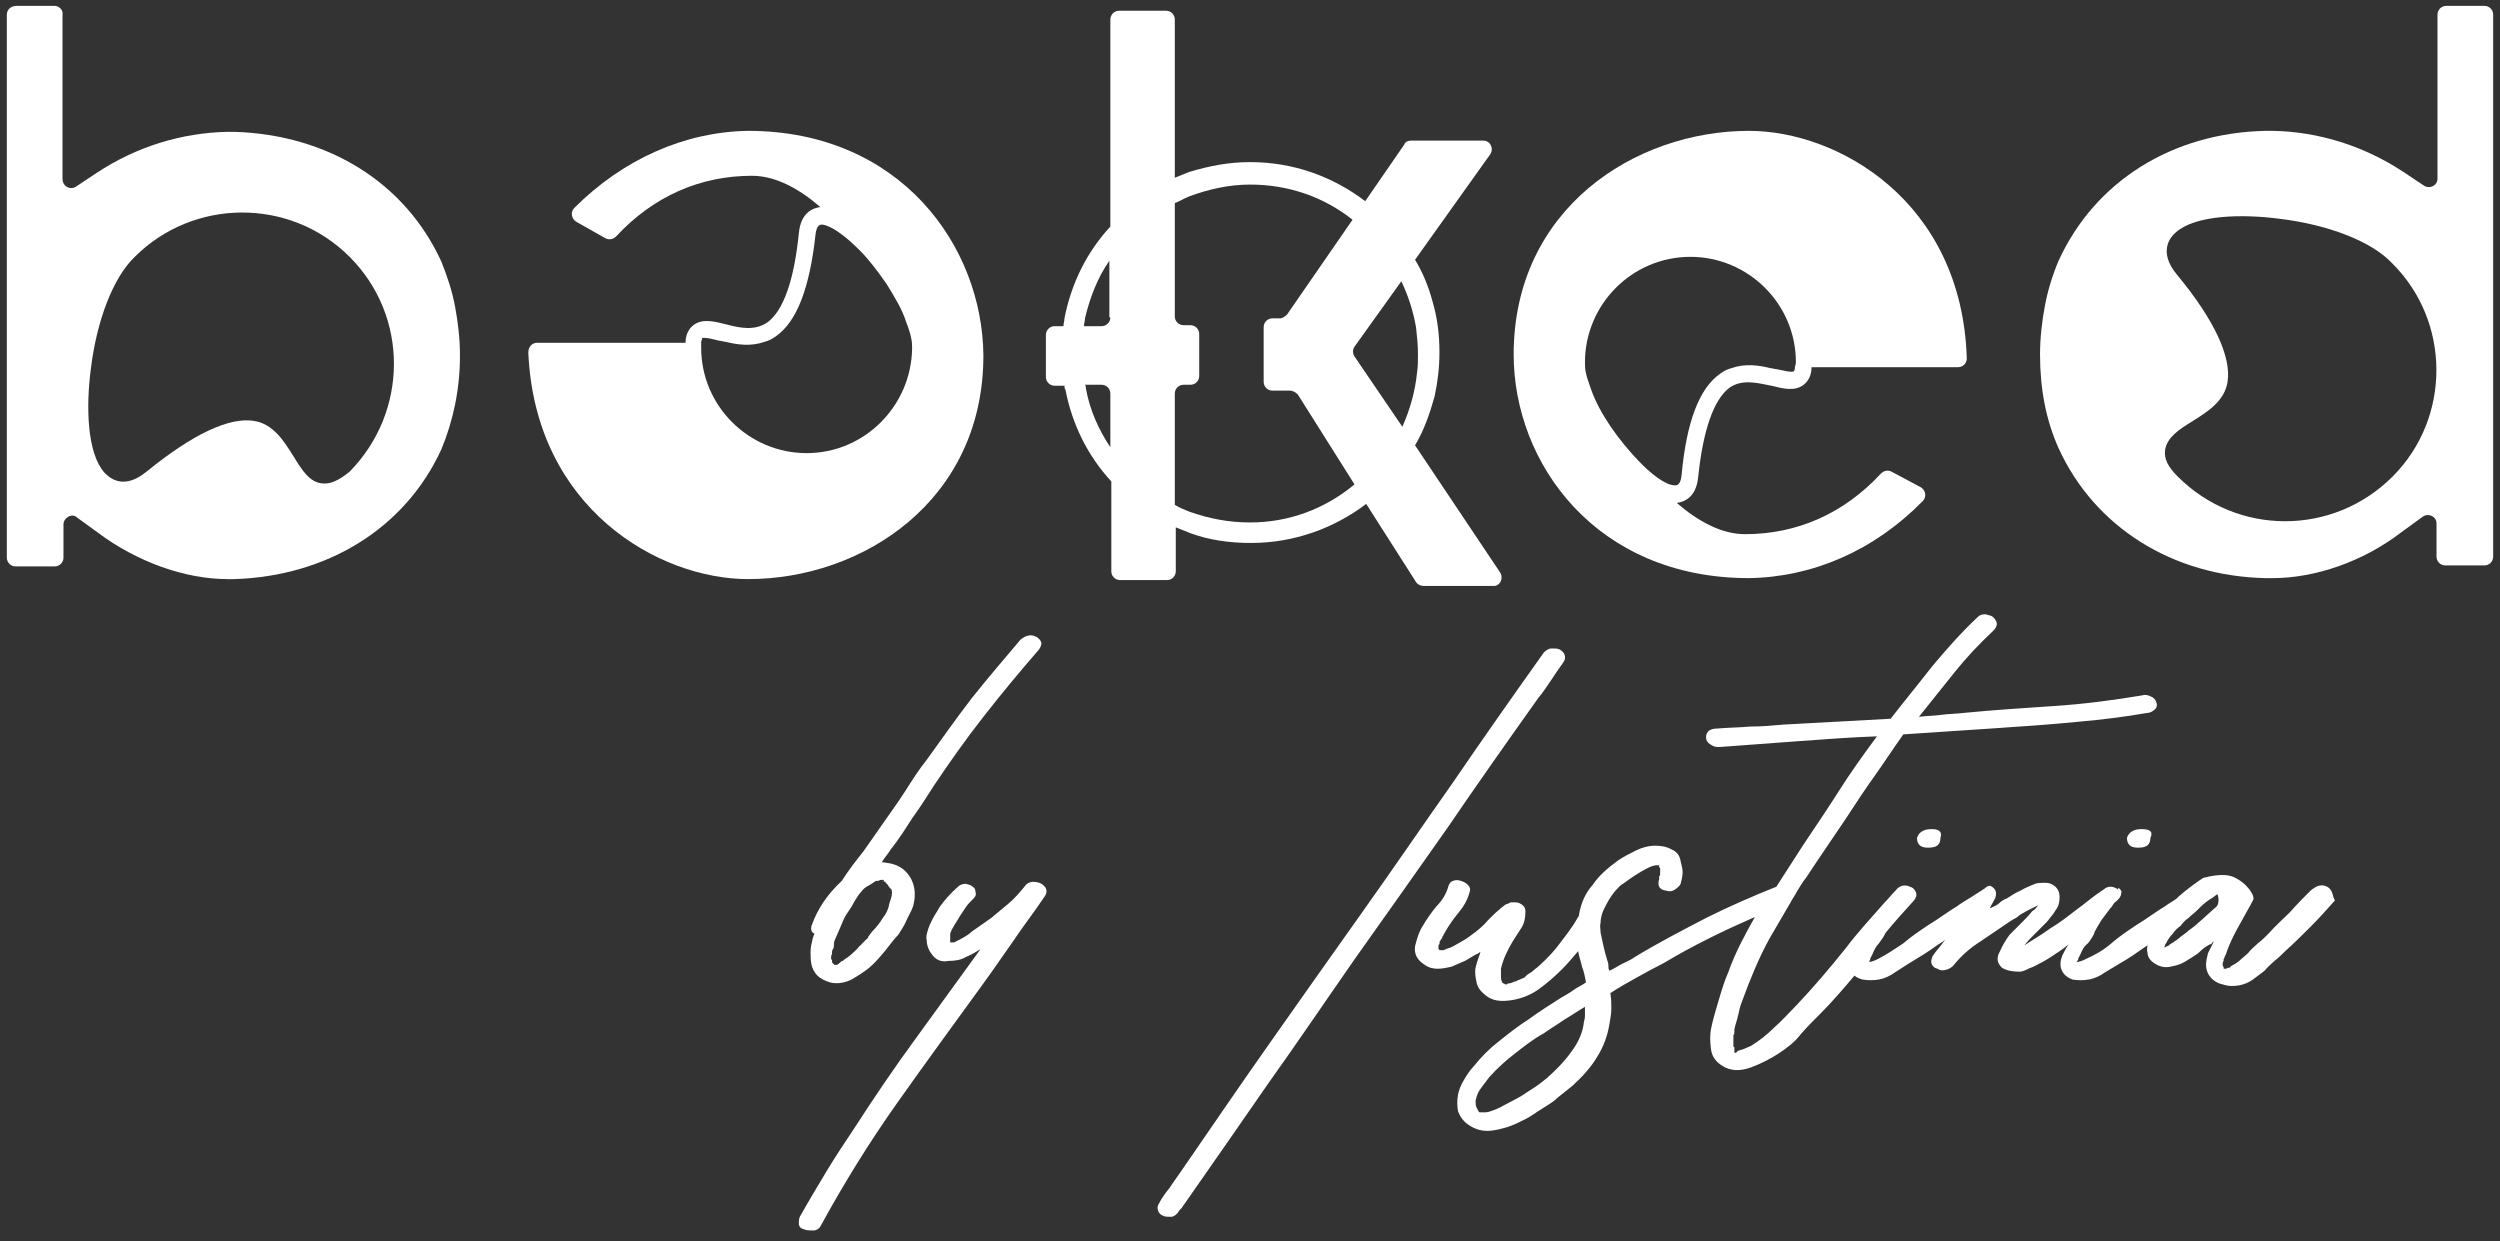 <?xml version="1.0" encoding="utf-8"?>
<!-- Generator: Adobe Illustrator 24.0.1, SVG Export Plug-In . SVG Version: 6.00 Build 0)  -->
<svg version="1.1" id="Layer_1" xmlns="http://www.w3.org/2000/svg" xmlns:xlink="http://www.w3.org/1999/xlink" x="0px" y="0px"
	 viewBox="0 0 256 127.1" style="enable-background:new 0 0 256 127.1;" xml:space="preserve">
<rect x="0" y="0" width="256" height="127.1" fill="#333333" stroke="none"/>
<style type="text/css">
	.st0{fill:#FFFFFF;}
</style>
<g>
	<g>
		<g>
			<path class="st0" d="M153.6,58.6l-8.7-13c0.9-1.5,1.5-3.2,2-5c0.3-1.4,0.5-2.9,0.5-4.5c0-1.8-0.2-3.5-0.7-5.2
				c-0.4-1.5-1-3-1.8-4.3l7.7-10.8c0.4-0.6,0-1.4-0.7-1.4h-7.4c-0.3,0-0.6,0.1-0.7,0.4l-4,5.8c-3.3-2.5-7.3-4-11.8-4
				c-2.2,0-4.2,0.4-6.2,1c-0.5,0.2-1,0.4-1.5,0.6V2c0-0.5-0.4-0.9-0.9-0.9h-4.8c-0.5,0-0.9,0.4-0.9,0.9v21.2c-2.4,2.6-4,5.8-4.7,9.4
				c0,0.3-0.1,0.5-0.1,0.8h-0.9c-0.5,0-0.9,0.4-0.9,0.9v4.3c0,0.5,0.4,0.9,0.9,0.9h1c0,0.1,0,0.3,0.1,0.4c0.7,3.6,2.3,6.8,4.7,9.4
				v9.2c0,0.5,0.4,0.9,0.9,0.9h4.8c0.5,0,0.9-0.4,0.9-0.9V54c0.5,0.2,1,0.4,1.5,0.6c1.9,0.7,4,1,6.2,1c4.4,0,8.5-1.5,11.8-4l5.1,8
				c0.2,0.3,0.5,0.4,0.8,0.4h7.2C153.6,60,154,59.2,153.6,58.6z M113.7,45.8c-1.2-1.8-2.1-3.8-2.5-6c0-0.1,0-0.3-0.1-0.4h1.7
				c0.5,0,0.9,0.4,0.9,0.9V45.8z M113.7,32.5c0,0.5-0.4,0.9-0.9,0.9H111c0-0.3,0.1-0.5,0.1-0.8c0.5-2.1,1.3-4.2,2.5-5.9V32.5z
				 M128,53.5c-2.2,0-4.2-0.4-6.2-1.1c-0.5-0.2-1-0.4-1.5-0.7V40.3c0-0.5,0.4-0.9,0.9-0.9h0.7c0.5,0,0.9-0.4,0.9-0.9v-4.3
				c0-0.5-0.4-0.9-0.9-0.9h-0.7c-0.5,0-0.9-0.4-0.9-0.9V20.8c0.5-0.2,1-0.5,1.5-0.7c1.9-0.7,4-1.2,6.2-1.2c4,0,7.6,1.3,10.5,3.6
				l-6.7,9.7c-0.2,0.2-0.5,0.4-0.7,0.4h-0.8c-0.5,0-0.9,0.4-0.9,0.9v5.6c0,0.5,0.4,0.9,0.9,0.9h1.8c0.3,0,0.6,0.2,0.8,0.4l5.8,9.2
				C135.7,52.1,132,53.5,128,53.5z M143.6,43.7l-4.9-7.2c-0.2-0.3-0.2-0.7,0-1l4.8-6.7c0.7,1.5,1.2,3,1.5,4.7
				c0.1,0.9,0.2,1.8,0.2,2.8c0,0.6,0,1.3-0.1,1.9C144.9,40.1,144.4,41.9,143.6,43.7z"/>
		</g>
	</g>
	<g>
		<path class="st0" d="M76.6,13.4c-6.5,0.1-12.8,2.9-17.8,7.9c-0.4,0.4-0.3,1.1,0.2,1.4l3,1.7c0.4,0.2,0.8,0.1,1.1-0.2
			c3.8-4.1,8.6-6.2,13.9-6.2c2.4,0,4.8,1.3,7,3.2c-0.7,0.1-2,0.5-2.2,2.7c-0.5,4.9-1.6,7.9-3.2,9.1c-1.3,0.9-2.8,0.6-4.3,0.2
			c-1.2-0.3-2.4-0.6-3.3,0.1c-0.5,0.4-0.8,1-0.8,1.8H55c-0.5,0-0.9,0.4-0.9,1c0.7,16,13.4,23.2,22.5,23.2c11.7,0,24.1-8,24.1-22.9
			C100.6,25.2,92.2,13.4,76.6,13.4z M82.6,46.4c-5.9,0-10.8-4.8-10.8-10.8c0-0.3,0-0.5,0-0.6c0.1-0.3,0.1-0.3,0.1-0.4
			c0,0,0.1,0,0.3,0c0.4,0,1,0.2,1.5,0.3c0.2,0,0.4,0.1,0.6,0.1c1.2,0.3,2.6,0.5,4,0c0.4-0.1,0.8-0.3,1.2-0.6c2.1-1.5,3.4-4.9,4-10.3
			c0.1-1.1,0.5-1.1,0.7-1.1c0.9,0.1,2.3,1.1,3.8,2.6c1,1,1.9,2.2,2.8,3.5c0.8,1.3,1.6,2.6,2,3.9c0.2,0.5,0.4,1.1,0.5,1.6v0
			c0.1,0.4,0.1,0.8,0.1,1.1C93.3,41.6,88.5,46.4,82.6,46.4z"/>
	</g>
	<g>
		<path class="st0" d="M45.2,46c1.2-2.9,1.9-6.1,1.9-9.6c0-1.7-0.2-3.4-0.5-5c-0.3-1.6-0.8-3.1-1.4-4.6C41.5,18.7,33.6,13.8,24,13.5
			l-0.2,0c-0.2,0-0.3,0-0.5,0C18.6,13.6,14,15,9.9,17.7l-2.1,1.4c-0.6,0.4-1.4,0-1.4-0.8V1.5C6.5,1,6,0.6,5.6,0.6l-3.9,0
			C1.1,0.6,0.7,1,0.7,1.5v55.6c0,0.5,0.4,0.9,0.9,0.9l4,0c0.5,0,0.9-0.4,0.9-0.9l0-3.4c0-0.7,0.9-1.2,1.4-0.7l2.2,1.6
			c3.9,2.9,8.8,4.7,13.2,4.7c0.2,0,0.3,0,0.5,0H24C33.5,59,41.5,54.1,45.2,46z M33,49.5c-1.3-0.1-2.1-1.4-2.9-2.7
			c-1-1.6-2.1-3.4-4.1-3.7c-2.5-0.4-6.2,1.3-11,5.2c-2.2,1.8-3.6,0.8-4.2,0.2l-0.1-0.1c-1.8-2-1.9-6.8-1.4-10.6
			c0.6-5,2.3-9.4,4.5-11.5c6-6,15.9-6.1,22,0c6.1,6.1,6,15.9,0,22C34.7,49.2,33.8,49.6,33,49.5z"/>
	</g>
	<g>
		<path class="st0" d="M254.4,0.6h-3.9c-0.5,0-0.9,0.4-0.9,0.9l0,16.8c0,0.7-0.8,1.1-1.4,0.7l-2.1-1.4c-4.1-2.7-8.7-4.1-13.3-4.2
			c-0.2,0-0.3,0-0.5,0H232c-9.6,0.2-17.5,5.2-21.2,13.3c-0.6,1.4-1.1,3-1.4,4.6c-0.3,1.6-0.5,3.3-0.5,5c0,3.5,0.6,6.7,1.9,9.6
			c3.7,8.1,11.7,13.1,21.2,13.3h0.2c0.2,0,0.3,0,0.5,0c4.4,0,9.3-1.7,13.2-4.7l2.2-1.6c0.6-0.4,1.4,0,1.4,0.7l0,3.4
			c0,0.5,0.4,0.9,0.9,0.9l4,0c0.5,0,0.9-0.4,0.9-0.9V1.5C255.3,1,254.9,0.6,254.4,0.6z M245,48.8c-6.1,6.1-15.9,6.1-22,0
			c-1-1-1.4-1.8-1.3-2.7c0.2-1.3,1.4-2.1,2.7-2.9c1.6-1,3.4-2.1,3.7-4.1c0.4-2.5-1.3-6.3-5.2-11c-1.9-2.3-0.7-3.8-0.1-4.3
			c2-1.8,6.8-1.9,10.6-1.4c5,0.6,9.4,2.3,11.5,4.5C251,32.9,251,42.8,245,48.8z"/>
	</g>
	<path class="st0" d="M179.1,13.4c-11.7,0-24.1,8-24.1,22.9c0,11.1,8.4,22.9,24.1,22.9c6.5-0.1,12.8-2.8,17.8-7.9
		c0.4-0.4,0.3-1.1-0.2-1.4l-3-1.6c-0.4-0.2-0.8-0.1-1.1,0.2c-3.8,4.1-8.6,6.2-13.9,6.2c-2.4,0-4.8-1.3-7-3.2c0.7-0.1,2-0.5,2.2-2.7
		c0.5-4.8,1.6-7.9,3.2-9.1c1.3-0.9,2.8-0.5,4.3-0.2c1.2,0.3,2.4,0.6,3.3-0.1c0.5-0.4,0.8-1,0.8-1.8h15c0.5,0,0.9-0.4,0.9-0.9
		C200.9,20.6,188.2,13.4,179.1,13.4z M183.8,37.6c0,0.3-0.1,0.4-0.1,0.4c-0.2,0.2-1.2-0.1-1.8-0.2c-0.2,0-0.4-0.1-0.6-0.1
		c-1.2-0.3-2.6-0.5-4,0c-0.4,0.1-0.8,0.3-1.2,0.6c-2.1,1.5-3.4,4.9-3.9,10.3c-0.1,1.1-0.5,1.1-0.7,1.1c-0.9,0-2.4-1.1-3.8-2.6h0
		c-1.9-2-3.9-4.7-4.8-7.3c0,0,0,0,0,0c-0.2-0.6-0.4-1.1-0.5-1.6c-0.1-0.4-0.1-0.8-0.1-1.1c0-5.9,4.8-10.8,10.8-10.8
		c5.9,0,10.8,4.8,10.8,10.8C183.9,37.3,183.8,37.5,183.8,37.6z"/>
	<path class="st0" d="M106.6,65.7c-0.1-0.2-0.3-0.4-0.5-0.5c-0.6-0.3-1.1-0.1-1.6,0.3c-1.7,2-3.4,4-5,6c-1.6,2.1-3.1,4.2-4.6,6.3
		c-0.8,1-1.5,2.1-2.2,3.2c-0.7,1.1-1.5,2.2-2.2,3.2c-0.7,1-1.4,2-2.1,3c-0.8,1-1.5,1.9-2.2,3c-1.5,1.4-2.5,2.9-3.1,4.6
		c-0.1,0.4,0,0.7,0.3,0.8c-0.1,0.3-0.2,0.5-0.2,0.6c-0.1,0.4-0.2,0.8-0.2,1.3c0,0.4,0,0.8,0.1,1.3c0.1,0.4,0.3,0.8,0.6,1.1
		c0.3,0.3,0.7,0.5,1.3,0.7c0.8,0.2,1.6,0,2.2-0.3c0.7-0.4,1.3-0.8,1.8-1.2c0.6-0.5,1.1-1.1,1.6-1.7c0.5-0.6,0.9-1.2,1.4-1.7
		c0.3-0.5,0.6-0.9,0.8-1.4c0.2-0.5,0.5-0.9,0.7-1.5c0.3-1.1,0.2-2-0.2-2.8c-0.5-0.9-1.2-1.4-2.2-1.6c-0.2,0-0.4-0.1-0.8-0.1
		c0.2-0.4,0.6-0.8,0.9-1.3c0.8-1,1.5-2.1,2.2-3.2c0.8-1.1,1.5-2.2,2.2-3.3c1.6-2.4,3.3-4.8,5.1-7.1c1.8-2.3,3.7-4.6,5.7-6.9
		C106.6,66.2,106.7,65.9,106.6,65.7z M90.5,90.2C90.3,90.2,90.3,90.3,90.5,90.2c0,0.1,0.1,0.1,0.2,0.1c-0.1,0,0,0.1,0.1,0.2
		c0,0,0.1,0.1,0.1,0.1c0.1,0.2,0.2,0.3,0.4,0.5c0.1,0.4,0,0.8-0.2,1.3c-0.1,0.6-0.3,1.1-0.7,1.6c-0.3,0.5-0.7,1-1.1,1.4
		c-0.1,0.1-0.2,0.3-0.3,0.4c-0.1,0.1-0.1,0.3-0.3,0.4c-0.2,0.2-0.3,0.3-0.4,0.4c-0.1,0.1-0.1,0.1-0.1,0.1c0,0,0,0.1-0.1,0.1L87.9,97
		c-0.2,0.3-0.5,0.5-0.7,0.7c-0.2,0.2-0.5,0.4-0.8,0.6l-0.1,0.1c-0.1,0-0.1,0-0.2,0.1c-0.1,0.1-0.1,0.1-0.1,0.1c0,0-0.1,0-0.1,0.1
		l-0.2,0.1h-0.2c-0.1,0-0.1,0-0.1-0.1c0,0-0.1,0-0.1,0v0c-0.1,0-0.1,0,0,0v0l-0.1-0.2v-0.2l-0.1-0.1c0-0.2,0-0.4,0.1-0.5v-0.2
		c0-0.1,0-0.2,0.1-0.3c0.1-0.2,0.1-0.4,0.1-0.6c0-0.2,0.1-0.4,0.2-0.6c0.2-0.5,0.4-0.9,0.6-1.4c0.2-0.5,0.4-0.9,0.7-1.3
		c0.2-0.3,0.4-0.6,0.6-1c0.2-0.3,0.4-0.7,0.7-1c0.2-0.3,0.5-0.5,0.9-0.7c0.1-0.1,0.2-0.1,0.3-0.2s0.2-0.1,0.3-0.2h0.2
		c0.1,0,0.2-0.1,0.3-0.1H90.5z"/>
	<path class="st0" d="M106.9,90.7c-0.3-0.3-0.7-0.4-1.1-0.4c-0.4,0-0.7,0.2-0.9,0.5c-0.5,0.6-1,1.2-1.6,1.7c-0.6,0.5-1.2,1-1.8,1.5
		l-2,1.4c-0.4,0.4-1,0.7-1.8,1.1c-0.1,0-0.1,0-0.2,0c-0.1,0-0.1,0-0.2,0V96c0-0.1,0-0.2,0-0.2c0-0.1,0-0.1,0-0.2
		c0.2-0.6,0.6-1.1,1-1.8c0.2-0.3,0.4-0.6,0.6-0.9c0.2-0.3,0.4-0.5,0.7-0.8c0.2-0.2,0.4-0.4,0.3-0.7c0-0.3-0.1-0.5-0.3-0.6
		c-0.2-0.2-0.4-0.2-0.7-0.3c-0.3,0-0.6,0.1-0.8,0.3c-0.8,0.7-1.4,1.4-1.9,2.1c-0.2,0.4-0.5,0.8-0.7,1.2c-0.2,0.4-0.4,0.8-0.5,1.2
		c-0.1,0.3-0.2,0.7-0.1,1c0,0.4,0.1,0.7,0.3,1.1c0.2,0.3,0.4,0.6,0.7,0.8c0.3,0.2,0.7,0.3,1.2,0.2c0.7,0,1.3-0.1,1.8-0.4
		c0.5-0.2,1-0.5,1.5-0.8c-2.2,3-4.4,6.1-6.6,9.1c-2.2,3-4.3,6.1-6.3,9.2c-1,1.5-2,3-2.9,4.5c-0.9,1.5-1.8,3-2.7,4.6
		c-0.1,0.2-0.1,0.5-0.1,0.8c0.1,0.3,0.2,0.4,0.6,0.5c0.2,0.1,0.5,0.1,0.9,0.1c0.3,0,0.6-0.2,0.7-0.4c2.4-4.4,5-8.6,7.9-12.7
		c2.9-4.1,5.9-8.2,8.8-12.2c1.1-1.5,2.1-3,3.1-4.4c1-1.5,2.1-2.9,3.1-4.4C107.3,91.4,107.2,91,106.9,90.7z"/>
	<path class="st0" d="M160.2,67c-0.1-0.2-0.3-0.4-0.5-0.5c-0.2-0.1-0.5-0.1-0.8-0.1c-0.3,0-0.6,0.2-0.8,0.4
		c-3.2,4.5-6.3,8.9-9.3,13.3c-3.1,4.4-6.1,8.8-9.3,13.3c-3.2,4.5-6.3,8.9-9.4,13.3c-3.1,4.4-6.1,8.8-9.2,13.3
		c-0.4,0.6-0.8,1.1-1.1,1.6c-0.4,0.5-0.8,1-1.1,1.6c-0.2,0.3-0.2,0.5-0.1,0.8c0.1,0.3,0.3,0.4,0.5,0.5c0.2,0.1,0.5,0.1,0.8,0.1
		c0.3,0,0.5-0.2,0.7-0.4c0.1-0.2,0.2-0.3,0.4-0.5c3-4.3,6-8.6,8.9-12.8c3-4.2,5.9-8.5,8.9-12.8c3.2-4.5,6.3-8.9,9.4-13.3
		c3-4.4,6.1-8.8,9.3-13.3c0.5-0.6,0.9-1.2,1.3-1.8c0.4-0.6,0.8-1.2,1.3-1.9C160.3,67.5,160.3,67.3,160.2,67z"/>
	<path class="st0" d="M197.8,84.9L197.8,84.9c-0.8,0-1.3,0.3-1.5,0.9c0,0.7,0.4,1,1.1,1h0.1c0.8,0,1.2-0.3,1.2-1
		C198.9,85.2,198.6,84.9,197.8,84.9z"/>
	<path class="st0" d="M238.8,91.4c-0.1-0.3-0.3-0.5-0.5-0.6c-0.6-0.3-1.1-0.1-1.7,0.4c-0.7,0.7-1.4,1.4-2.1,2.2
		c-0.7,0.7-1.5,1.4-2.2,2.2c-0.4,0.4-0.7,0.7-1.1,1c-0.3,0.3-0.7,0.6-1,1l-0.8,0.7c-0.2,0.2-0.5,0.4-0.9,0.6l-0.2,0.2h-0.2
		c-0.1,0.1-0.1,0.1-0.2,0.1c0,0,0,0,0,0c0,0-0.1,0-0.1,0h-0.1V99l-0.1-0.1v-0.1c0-0.1,0-0.3,0.1-0.4c-0.1,0.1-0.1,0.1,0,0
		c0-0.1,0-0.2,0-0.2c0.1-0.1,0.1-0.2,0.1-0.2s0-0.1,0.1-0.2c0.3-0.9,0.7-1.8,1.2-2.7c0.5-0.9,1-1.8,1.5-2.7c0-0.1,0.1-0.1,0.1-0.2
		c0,0,0,0,0,0c0.3-0.4-0.6-1.8-2-2.4c-1.2-0.5-3,0.1-3.1,0.1c-0.9,0.6-1.7,1.2-2.5,1.9c0,0-0.1,0.1-0.2,0.2
		c-0.4,0.3-0.8,0.5-1.2,0.8c-1,0.6-1.9,1.3-2.9,1.9c-0.9,0.6-1.8,1.2-2.6,1.9s-1.7,1.2-2.6,1.6c-0.4,0.2-0.7,0.3-0.9,0.3v0.1
		c-0.1-0.1,0-0.2,0.1-0.3c0-0.2,0.1-0.3,0.2-0.5c0.2-0.5,0.4-0.9,0.8-1.2c0.3-0.4,0.6-0.8,0.7-1.2c0.2-0.4,0.4-0.7,0.7-1.2
		c0.3-0.4,0.6-0.8,0.9-1.2c0,0,0.1-0.1,0.1-0.1c0.3-0.4,0.4-0.7,0.6-1.1c0.1-0.3,0.1-0.5,0.1-0.7c-0.5-0.4-1.1-0.4-1.5,0
		c-0.2,0.1-0.4,0.3-0.6,0.4c-0.7,0.5-1.4,1.1-2.1,1.6c-0.9,0.7-1.8,1.4-2.8,2c-0.8,0.6-1.7,1.1-2.6,1.7c0.3-0.4,0.7-0.8,1.1-1.2
		c0.4-0.4,0.8-0.8,1.2-1.2c0.3-0.4,0.6-0.7,0.9-1.2c0.3-0.4,0.4-0.8,0.4-1.3c0-0.6-0.2-1-0.7-1.3c-0.3-0.2-0.6-0.2-0.9-0.2
		s-0.6,0-0.9,0.1c-0.5,0.2-1,0.4-1.5,0.7c-0.5,0.2-0.9,0.5-1.4,0.8c-0.3,0.1-0.6,0.3-0.8,0.5s-0.5,0.3-0.9,0.5l0-0.1l0.5-0.9
		c0.2-0.6,0.1-1-0.5-1.3c0,0,0,0,0,0c-0.2,0-0.4,0.1-0.6,0.3c-0.5,0.3-0.9,0.6-1.4,0.9c-0.5,0.3-1,0.6-1.4,0.9
		c-1,0.6-1.9,1.3-2.9,1.9c-0.9,0.6-1.8,1.2-2.6,1.9c-0.9,0.6-1.8,1.2-2.6,1.6c-0.4,0.2-0.7,0.3-0.9,0.3v0.1c0-0.1,0-0.2,0.1-0.3
		c0-0.2,0.1-0.3,0.2-0.5c0.2-0.5,0.4-0.9,0.7-1.2c0.3-0.4,0.5-0.7,0.7-1.1c0.9-1.1,1.9-2.2,2.9-3.3c0.2-0.3,0.3-0.5,0.2-0.8
		c-0.1-0.3-0.3-0.5-0.6-0.6c-0.1,0-0.2-0.1-0.3-0.1c-0.5-0.1-0.9,0.1-1.2,0.5c-0.4,0.4-0.7,0.8-1.1,1.2c-1.4,1.6-2.8,3.1-4,4.7
		c-1.6,2-3.3,4-5.1,5.9c-0.7,0.7-1.4,1.5-2.2,2.2c-0.8,0.8-1.6,1.4-2.4,1.9c-0.2,0.1-0.5,0.2-0.7,0.3c-0.2,0.1-0.4,0.1-0.6,0.2
		c-0.1,0-0.1,0.1-0.1,0.1c0,0-0.1,0-0.1,0.1h-0.2c0-0.1,0-0.1,0-0.2c0-0.1,0-0.1,0,0c0-0.1,0-0.1,0-0.1c0,0,0-0.1,0-0.2v0
		c0,0,0,0,0,0v0c0-0.1,0-0.1-0.1-0.1V106c0.1-0.1,0.1-0.2,0.1-0.4v-0.2c0.1-0.5,0.3-1,0.4-1.5c0.1-0.5,0.2-0.9,0.4-1.4
		c0.8-2.2,1.7-4.4,2.8-6.4c0.7-1.2,1.4-2.4,2.1-3.6c0.2-0.4,0.5-0.8,0.7-1.2c0.3-0.5,0.6-1,1-1.5c1.3-2,2.7-4,4.1-6.1
		c0.9-1.4,1.9-2.9,2.9-4.3c1-1.4,1.9-2.8,2.9-4.2c3-0.2,6-0.4,9-0.6c3-0.2,6-0.4,9-0.7c2.3-0.2,4.7-0.5,7-0.9c0.3,0,0.6-0.2,0.8-0.4
		c0.2-0.2,0.2-0.5,0.1-0.7c-0.1-0.3-0.3-0.5-0.6-0.6c-0.2-0.1-0.5-0.2-0.8-0.1c-3,0.5-6,0.9-9.1,1.1c-3,0.2-6.1,0.4-9.2,0.7
		c-0.8,0.1-1.6,0.1-2.3,0.2c-0.7,0.1-1.5,0.1-2.3,0.2c1.2-1.5,2.4-3,3.6-4.5c1.2-1.5,2.5-2.9,4-4.3c0.5-0.5,0.5-0.9,0-1.4
		c-0.2-0.2-0.5-0.2-0.8-0.3c-0.4,0-0.6,0.1-0.8,0.3c-1.7,1.6-3.2,3.3-4.7,5.1c-1.4,1.8-2.8,3.5-4.2,5.3c-1.8,0.1-3.7,0.2-5.5,0.3
		s-3.7,0.2-5.5,0.3c-1.1,0.1-2.2,0.2-3.4,0.2c-1.1,0.1-2.2,0.1-3.3,0.2c-0.8,0-1.2,0.3-1.2,0.9c0,0.3,0.1,0.5,0.4,0.7
		c0.3,0.2,0.5,0.3,0.9,0.3c2.7-0.2,5.5-0.4,8.1-0.6c2.7-0.2,5.4-0.4,8.1-0.5c-1.4,1.9-2.7,3.7-3.9,5.6c-1.2,1.9-2.5,3.8-3.7,5.6
		c-0.9,1.4-1.8,2.8-2.7,4.2c-2.5,1-4.8,2-7.2,3.2c-2.5,1.3-5,2.6-7.3,4c-0.4,0.3-0.9,0.5-1.3,0.7c-0.4,0.2-0.8,0.5-1.3,0.7
		c-0.1-0.2-0.1-0.3-0.1-0.5c0-0.1,0-0.3-0.1-0.5c-0.3-1-0.5-1.9-0.7-2.9c0-0.3-0.1-0.7,0-1c0-0.6,0.2-1.2,0.6-1.9
		c0.3-0.6,0.7-1.2,1.3-1.8c0.1-0.1,0.2-0.2,0.4-0.3c0.8-0.6,1.7-1.2,2.5-1.6c0.4-0.2,0.7-0.3,1-0.3h0.2v0.2l0.1,0.1v0.5
		c0,0.2,0,0.3-0.1,0.3v0.3c-0.2,0.7,0,1.1,0.7,1.2c0.3,0.1,0.6,0.1,0.9-0.1c0.3-0.2,0.5-0.4,0.6-0.6c0.1-0.4,0.2-0.8,0.2-1.2
		c0-0.3-0.1-0.7-0.2-1.1c-0.1-0.6-0.4-1-0.9-1.2c-0.5-0.3-1.1-0.4-1.7-0.4c-0.7,0-1.4,0.2-2,0.5c-0.6,0.3-1.2,0.6-1.8,1
		c-1.1,0.8-2,1.6-2.6,2.5c-0.8,0.9-1.2,1.9-1.4,3c0,0.1,0,0.2-0.1,0.3c-0.5,0.9-1.1,1.7-1.8,2.6c-0.5,0.7-1.2,1.5-2.2,2.4
		c-0.2,0.2-0.4,0.3-0.6,0.5c-0.2,0.2-0.5,0.3-0.7,0.5l-0.2,0.2c-0.2,0.1-0.5,0.2-0.7,0.3c-0.1,0-0.1,0.1-0.2,0.1h-0.1
		c-0.2,0.1-0.4,0.2-0.6,0.2c-0.1,0-0.1,0-0.2,0.1h-0.1c-0.1,0-0.1,0-0.2-0.1h-0.1c0,0,0-0.1-0.1-0.1v-0.1c-0.1-0.2-0.1-0.3-0.1-0.5
		v-0.8c0.2-0.9,0.6-1.8,1.2-2.8c0.3-0.5,0.6-0.9,0.9-1.4c0.3-0.5,0.4-1,0.4-1.6v-0.1c0-0.3-0.1-0.5-0.4-0.7s-0.5-0.2-0.8-0.2h-0.3
		c-0.2,0.1-0.4,0.2-0.5,0.2c-0.7,0.5-1.3,1.1-1.8,1.6c-0.5,0.6-1.1,1.1-1.8,1.6c-0.5,0.4-1.1,0.7-1.8,1.1c-0.2,0.1-0.4,0.2-0.5,0.2
		c-0.2,0.1-0.3,0.1-0.5,0.2h-0.4c0,0,0-0.1-0.1-0.1c0,0,0,0,0,0v-0.3c0-0.1,0-0.2,0.1-0.2c0-0.2,0-0.3,0.1-0.4
		c0.1-0.1,0.1-0.2,0.2-0.3v-0.1l0.1-0.1c0-0.1,0.1-0.2,0.2-0.4c0.4-0.7,0.9-1.4,1.4-2c0.5-0.6,0.9-1.3,1.1-2.1
		c0.1-0.3,0-0.5-0.2-0.7c-0.2-0.2-0.4-0.3-0.7-0.4c-0.3-0.1-0.6-0.1-0.8,0c-0.3,0.1-0.4,0.3-0.5,0.6c-0.2,0.7-0.6,1.4-1.2,2
		c-0.5,0.6-1,1.3-1.4,2c-0.4,0.6-0.6,1.3-0.8,2.1c-0.1,0.8,0.2,1.4,1,1.9c0.4,0.3,0.9,0.4,1.3,0.4c0.5,0,0.9-0.1,1.4-0.2
		c0.5-0.2,0.9-0.4,1.4-0.6c0.4-0.2,0.8-0.5,1.2-0.7c0.1,0,0.2-0.1,0.2-0.1c0,0,0.1-0.1,0.2-0.1c-0.2,0.6-0.4,1.1-0.5,1.6
		c-0.1,0.5,0,1,0.1,1.5c0.1,0.5,0.4,0.9,0.9,1.3c0.7,0.6,1.6,0.7,2.8,0.5c1.1-0.2,2-0.6,2.8-1.2c0.8-0.6,1.5-1.2,2.2-1.9
		c0.6-0.6,1.2-1.3,1.7-1.9c0.1,0.6,0.3,1.1,0.4,1.6c0.2,0.5,0.3,1,0.4,1.6c-0.4,0.3-0.9,0.5-1.3,0.8c-0.4,0.3-0.8,0.5-1.3,0.8
		c-1.1,0.7-2.2,1.4-3.3,2.2c-1.1,0.7-2.1,1.5-3.1,2.3c-0.9,0.7-1.7,1.5-2.5,2.5c-0.4,0.4-0.7,0.9-1,1.4c-0.3,0.5-0.5,1-0.6,1.5
		c-0.1,0.6-0.1,1.1,0,1.7c0.2,0.5,0.5,1,1.1,1.4c0.6,0.4,1.2,0.6,1.9,0.6c0.7,0,1.4-0.2,2.1-0.4c0.6-0.2,1.2-0.5,1.8-0.8
		c0.6-0.3,1.1-0.7,1.6-1c0.6-0.4,1.2-0.7,1.7-1.2c0.5-0.4,1-0.8,1.5-1.2c1-0.9,1.9-1.9,2.5-2.9c0.7-1.1,1.1-2.2,1.3-3.4
		c0.1-0.6,0.2-1.1,0.2-1.6c0-0.5,0-1-0.1-1.6c0.9-0.6,1.8-1.1,2.7-1.6c0.9-0.5,1.8-1,2.8-1.5c3-1.8,6.1-3.3,9.3-4.7
		c-1,1.8-2,3.6-2.7,5.6c-0.4,0.9-0.7,1.9-1,2.9c-0.3,1-0.6,2-0.8,3c-0.1,0.6-0.1,1.2,0,2c0.1,0.8,0.5,1.3,1.1,1.7
		c0.9,0.6,1.9,0.6,3,0.2c1.1-0.4,2-0.9,2.8-1.4c0.9-0.6,1.7-1.2,2.3-2c0.7-0.8,1.4-1.5,2.1-2.2c1.2-1.2,2.3-2.5,3.4-3.8
		c0.2,0.2,0.5,0.3,0.8,0.4c0.6,0.1,1.1,0.1,1.7,0c0.6-0.1,1.2-0.4,1.6-0.7c0.5-0.3,0.9-0.6,1.4-0.9c1-0.6,2-1.2,3.1-2
		c0.2-0.1,0.5-0.3,0.7-0.5c-0.4,0.6-0.9,1.1-1.3,1.7c-0.1,0.3-0.2,0.5-0.1,0.8c0.1,0.2,0.2,0.4,0.6,0.5c0.3,0.2,0.6,0.2,0.9,0.1
		c0.3-0.1,0.5-0.2,0.7-0.4c0.8-1,1.7-1.8,2.8-2.5c1-0.7,2.1-1.4,3.1-2.1c0.3-0.2,0.6-0.3,0.8-0.5c0.2-0.2,0.5-0.3,0.8-0.5
		c0.2-0.1,0.4-0.2,0.6-0.3c0.2-0.1,0.4-0.2,0.6-0.3c-0.2,0.3-0.4,0.5-0.6,0.6c-0.3,0.4-0.7,0.8-1.1,1.2c-0.4,0.4-0.8,0.8-1.2,1.2
		c-0.3,0.4-0.7,1-1,1.7c-0.4,0.7-0.3,1.2,0.2,1.7c0.5,0.3,1.1,0.4,1.8,0.4c0.2,0,0.5-0.1,0.7-0.2c0.2-0.1,0.4-0.2,0.7-0.3
		c0.6-0.3,1.2-0.6,1.8-1c0.6-0.4,1.1-0.7,1.7-1.2c0.1-0.1,0.2-0.1,0.2-0.2c-0.3,0.4-0.5,0.8-0.7,1.2c-0.2,0.5-0.3,1-0.1,1.5
		c0.2,0.5,0.6,0.8,1.1,1c0.6,0.1,1.1,0.1,1.7,0c0.6-0.1,1.2-0.4,1.6-0.7c0.5-0.3,1-0.6,1.5-0.9c0.9-0.5,1.9-1.2,2.9-1.9
		c0,0.2-0.1,0.5,0,0.7c0,0.5,0.3,0.9,0.8,1.2c0.5,0.3,1,0.4,1.5,0.3c0.5-0.1,1-0.2,1.5-0.5c0.5-0.3,1-0.6,1.4-0.9
		c0.4-0.4,0.8-0.7,1.2-0.9c0.1,0,0.2-0.1,0.2-0.1c0-0.1,0.1-0.1,0.2-0.2c-0.1,0.2-0.2,0.4-0.3,0.6c-0.1,0.2-0.2,0.4-0.3,0.6
		c-0.1,0.4-0.2,0.8-0.2,1.2c0,0.4,0.1,0.8,0.4,1.2c0.3,0.4,0.8,0.7,1.3,0.8c0.6,0.2,1.1,0.2,1.7,0.1c0.5-0.1,1-0.3,1.4-0.6
		c0.4-0.3,0.8-0.6,1.2-0.9c0.3-0.4,0.7-0.7,1-1c0.4-0.3,0.8-0.7,1.1-1c0.9-0.8,1.8-1.7,2.6-2.5c0.9-0.9,1.7-1.8,2.5-2.7
		C238.9,91.9,238.9,91.6,238.8,91.4z M162.3,103.9c0,0.2,0,0.4-0.1,0.7c-0.1,1.1-0.6,2.2-1.3,3.1c-0.7,1-1.5,1.8-2.5,2.7
		c-0.5,0.4-1,0.8-1.5,1.1c-0.5,0.3-1,0.7-1.6,1l-1.7,0.9c-0.2,0.1-0.4,0.2-0.7,0.3s-0.5,0.2-0.8,0.2c-0.2,0-0.4,0-0.5,0
		c0.1,0,0.1,0,0.1,0c-0.1,0-0.1,0-0.2,0l-0.1-0.1l-0.1-0.2l-0.1-0.2c-0.1-0.2-0.1-0.4-0.1-0.7c0.1-0.4,0.2-0.8,0.5-1.2
		c0.3-0.4,0.6-0.8,0.9-1.2c0.8-0.9,1.7-1.7,2.6-2.4s1.9-1.5,3-2.1c0.7-0.5,1.4-0.9,2.1-1.4c0.7-0.4,1.4-0.9,2.1-1.3V103.9z
		 M226.9,92.9c-0.6,0.5-1.2,1.1-1.8,1.6c-0.3,0.3-0.6,0.5-1,0.8c-0.3,0.3-0.7,0.5-1,0.8c-0.4,0.3-0.7,0.5-0.9,0.6
		c-0.1,0.1-0.2,0.2-0.3,0.2s-0.1,0.1-0.2,0.1h-0.1c0.1-0.1,0.1-0.2,0.1-0.2c0,0,0-0.1,0.1-0.2c0.2-0.4,0.4-0.7,0.7-1
		c0.2-0.3,0.5-0.6,0.8-0.8c0.2-0.3,0.5-0.6,0.8-0.8c0.3-0.3,0.6-0.5,0.9-0.8c0.1-0.1,0.2-0.2,0.3-0.3c0.4-0.4,0.8-0.7,1.3-1
		c0.1-0.1,0.3-0.2,0.4-0.3C227.1,91.4,227.4,92.5,226.9,92.9z"/>
	<path class="st0" d="M216.9,90.9C216.9,90.9,216.9,90.9,216.9,90.9c0,0.2,0,0.4-0.1,0.7c-0.1,0.4-0.3,0.7-0.6,1.1
		c0.2-0.2,0.4-0.3,0.6-0.5c0.2-0.2,0.4-0.4,0.4-0.7C217.3,91.3,217.2,91.1,216.9,90.9z"/>
	<path class="st0" d="M219.3,84.9L219.3,84.9c-0.8,0-1.3,0.3-1.5,0.9c0,0.7,0.4,1,1.1,1h0.1c0.8,0,1.2-0.3,1.2-1
		C220.5,85.2,220.2,84.9,219.3,84.9z"/>
</g>
</svg>
